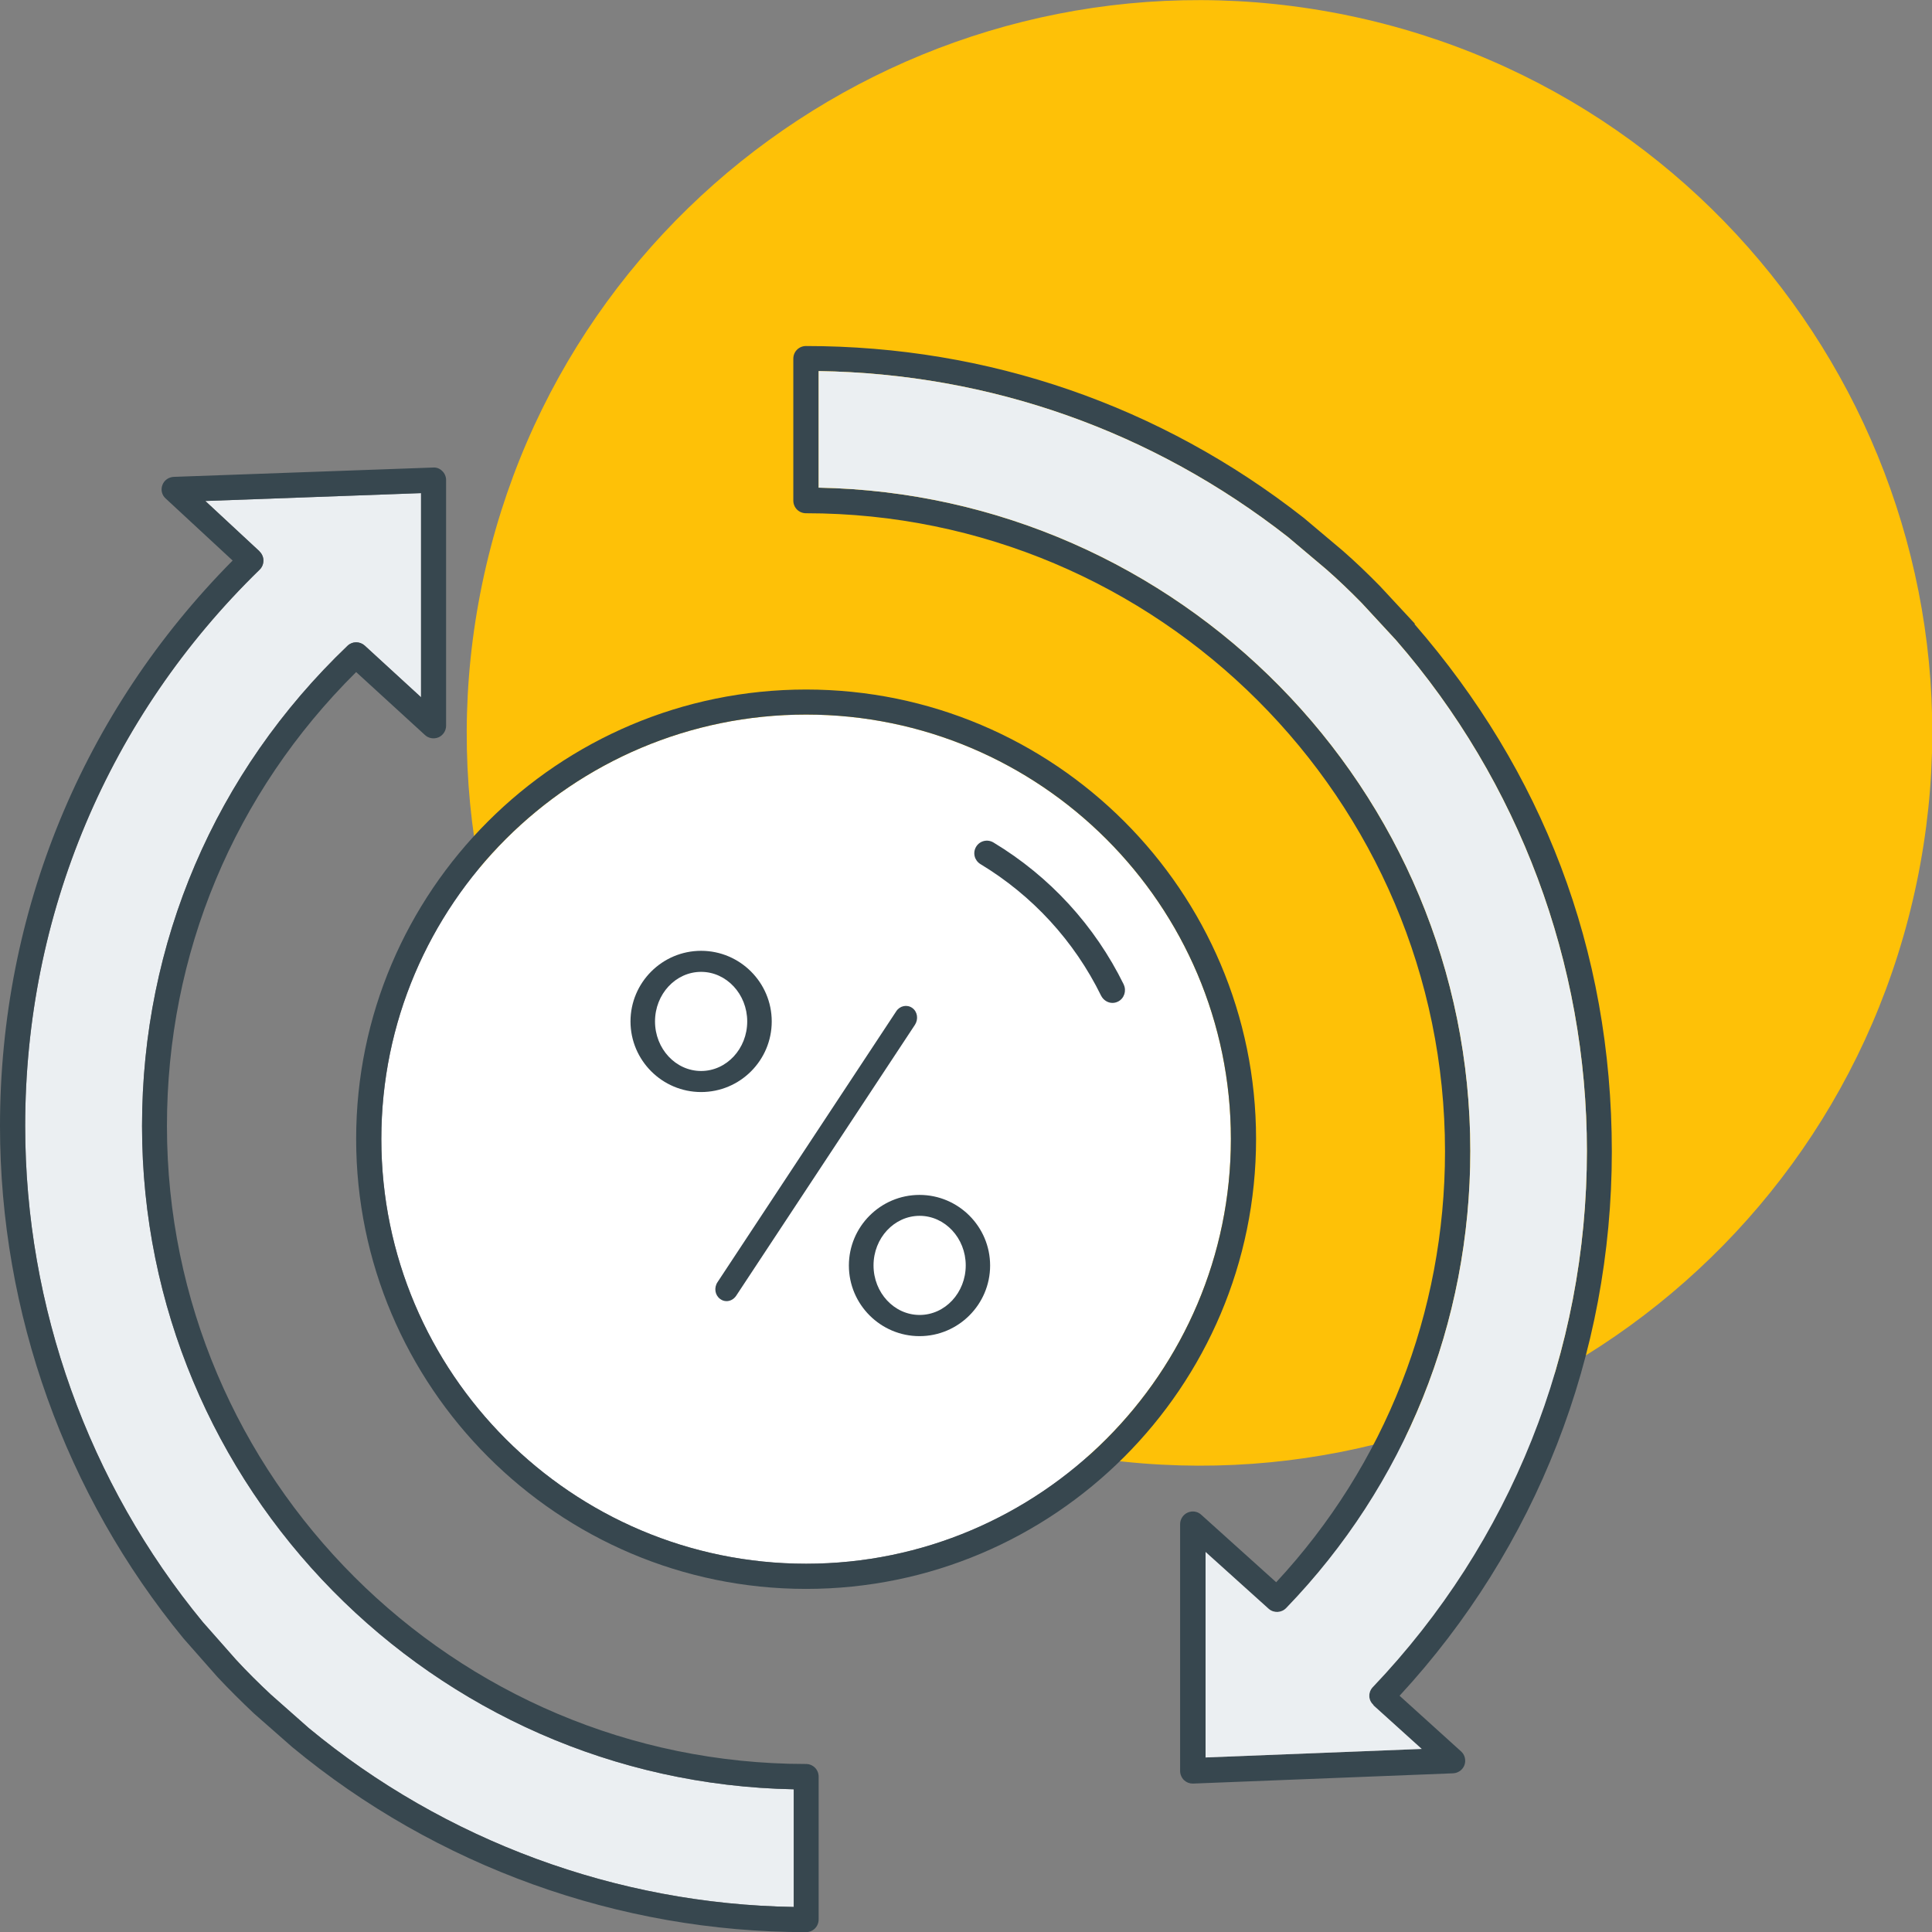 <?xml version="1.0" encoding="UTF-8"?>
<svg id="Layer_1" xmlns="http://www.w3.org/2000/svg" version="1.1" viewBox="0 0 145 145">
  <rect x="0" y="0" width="145" height="145" fill="#808080" stroke="none"/>
  <!-- Generator: Adobe Illustrator 29.5.1, SVG Export Plug-In . SVG Version: 2.1.0 Build 141)  -->
  <defs>
    <style>
      .st0 {
        fill: #fec107;
      }

      .st1 {
        fill: #37474f;
      }

      .st2 {
        fill: #ebeff2;
      }

      .st3 {
        fill: #fff;
      }
    </style>
  </defs>
  <path class="st0" d="M143.86,66.2c6.18-29.73-12.91-58.85-42.64-65.03-29.73-6.18-58.85,12.91-65.03,42.64-6.18,29.73,12.91,58.85,42.64,65.03,29.73,6.18,58.85-12.91,65.03-42.64Z"/>
  <path class="st3" d="M60.5,117.36c-17.57,0-31.88-14.3-31.88-31.88s14.31-31.85,31.88-31.85,31.88,14.29,31.88,31.85-14.31,31.88-31.88,31.88Z"/>
  <path class="st2" d="M19.48,41.38l-4.07-3.78,16.19-.59v15.32l-4.23-3.88c-.37-.33-.93-.33-1.29.02-9.94,9.49-15.42,22.3-15.42,36.04,0,27.14,21.86,49.27,48.91,49.78v8.83c-13.28-.21-26.18-4.97-36.4-13.43l-2.84-2.51c-.89-.83-1.77-1.7-2.6-2.6l-2.5-2.83C6.63,111.32,1.89,98.08,1.89,84.51c0-15.88,6.25-30.71,17.6-41.76.19-.19.28-.43.28-.69s-.12-.51-.3-.68h0Z"/>
  <path class="st1" d="M106.19,46.81l-.02-.02-2.6-2.8c-.94-.96-1.87-1.85-2.81-2.67l-2.92-2.46c-10.75-8.43-23.68-12.89-37.35-12.89-.53,0-.95.42-.95.95v10.65c0,.53.42.95.95.95,26.45,0,47.96,21.49,47.96,47.89,0,12.09-4.49,23.54-12.67,32.34l-5.63-5.07c-.27-.25-.67-.31-1.01-.16-.34.15-.57.49-.57.87v18.53c0,.25.11.5.29.68.18.17.41.26.65.26h.04l19.51-.77c.38-.02.72-.26.85-.62s.03-.77-.25-1.02l-4.62-4.18c10.28-11.13,15.93-25.6,15.93-40.84s-5.26-28.6-14.81-39.59l.03-.02ZM103.08,127.99l3.62,3.27-16.22.64v-15.42l4.73,4.26c.38.34.96.32,1.32-.05,8.92-9.23,13.82-21.42,13.82-34.31,0-27.14-21.86-49.27-48.91-49.78v-8.75c12.9.2,25.06,4.51,35.22,12.45l2.88,2.43c.88.77,1.79,1.64,2.67,2.54l2.56,2.77c9.25,10.64,14.33,24.25,14.33,38.34,0,15.08-5.71,29.37-16.07,40.24-.18.19-.27.43-.26.68,0,.25.12.49.31.66h0Z"/>
  <path class="st1" d="M13.79,122.99l2.54,2.88c.89.95,1.79,1.84,2.7,2.7,0,0,.02,0,.02.02l2.88,2.53c10.82,8.96,24.51,13.89,38.56,13.89.53,0,.95-.42.95-.95v-10.72c0-.53-.42-.95-.95-.95-26.45,0-47.96-21.49-47.96-47.89,0-12.93,5.04-24.98,14.2-34.06l5.17,4.73c.27.25.67.31,1.01.17.34-.15.57-.49.57-.87v-18.45c0-.25-.11-.5-.29-.67-.19-.19-.43-.28-.69-.26l-19.46.7c-.38.02-.72.25-.85.61-.14.36-.04.76.24,1.01l5.03,4.66C6.2,53.43,0,68.46,0,84.51c0,14.01,4.89,27.66,13.79,38.48ZM19.48,41.38l-4.07-3.78,16.19-.59v15.32l-4.23-3.88c-.37-.33-.93-.33-1.29.02-9.94,9.49-15.42,22.3-15.42,36.04,0,27.14,21.86,49.27,48.91,49.78v8.83c-13.28-.21-26.18-4.97-36.4-13.43l-2.84-2.51c-.89-.83-1.77-1.7-2.6-2.6l-2.5-2.83C6.63,111.32,1.89,98.08,1.89,84.51c0-15.88,6.25-30.71,17.6-41.76.19-.19.28-.43.28-.69s-.12-.51-.3-.68h0Z"/>
  <path class="st1" d="M94.27,85.48c0-18.6-15.15-33.73-33.77-33.73s-33.77,15.13-33.77,33.73,15.15,33.77,33.77,33.77,33.77-15.14,33.77-33.77ZM60.5,117.36c-17.57,0-31.88-14.3-31.88-31.88s14.31-31.85,31.88-31.85,31.88,14.29,31.88,31.85-14.31,31.88-31.88,31.88Z"/>
  <path class="st1" d="M84.34,73.89c-2.17-4.42-5.55-8.11-9.78-10.66-.45-.27-1.03-.13-1.3.32-.27.45-.13,1.02.32,1.3,3.91,2.36,7.05,5.78,9.06,9.88.17.33.5.54.85.54.14,0,.28-.03.42-.1.46-.23.65-.8.43-1.27h0Z"/>
  <path class="st1" d="M54.05,97.49c.11.08.22.13.34.15.32.06.66-.09.86-.39l13.42-20.34c.27-.42.19-.98-.2-1.26s-.93-.17-1.2.24l-13.42,20.34c-.28.42-.19.98.2,1.26Z"/>
  <path class="st1" d="M52.62,81.96c2.93,0,5.3-2.38,5.3-5.3s-2.38-5.3-5.3-5.3-5.3,2.38-5.3,5.3,2.38,5.3,5.3,5.3ZM52.62,72.94c1.9,0,3.46,1.67,3.46,3.72s-1.55,3.72-3.46,3.72-3.46-1.67-3.46-3.72,1.55-3.72,3.46-3.72Z"/>
  <path class="st1" d="M63.71,94.98c0,2.92,2.38,5.3,5.3,5.3s5.3-2.38,5.3-5.3-2.38-5.3-5.3-5.3-5.3,2.38-5.3,5.3ZM69.02,91.25c1.9,0,3.46,1.67,3.46,3.72s-1.55,3.72-3.46,3.72-3.46-1.67-3.46-3.72,1.55-3.72,3.46-3.72Z"/>
  <path class="st2" d="M103.08,127.99l3.62,3.27-16.22.64v-15.42l4.73,4.26c.38.34.96.32,1.32-.05,8.92-9.23,13.82-21.42,13.82-34.31,0-27.14-21.86-49.27-48.91-49.78v-8.75c12.9.2,25.06,4.51,35.22,12.45l2.88,2.43c.88.77,1.79,1.64,2.67,2.54l2.56,2.77c9.25,10.64,14.33,24.25,14.33,38.34,0,15.08-5.71,29.37-16.07,40.24-.18.19-.27.43-.26.68,0,.25.12.49.31.66h0Z"/>
</svg>